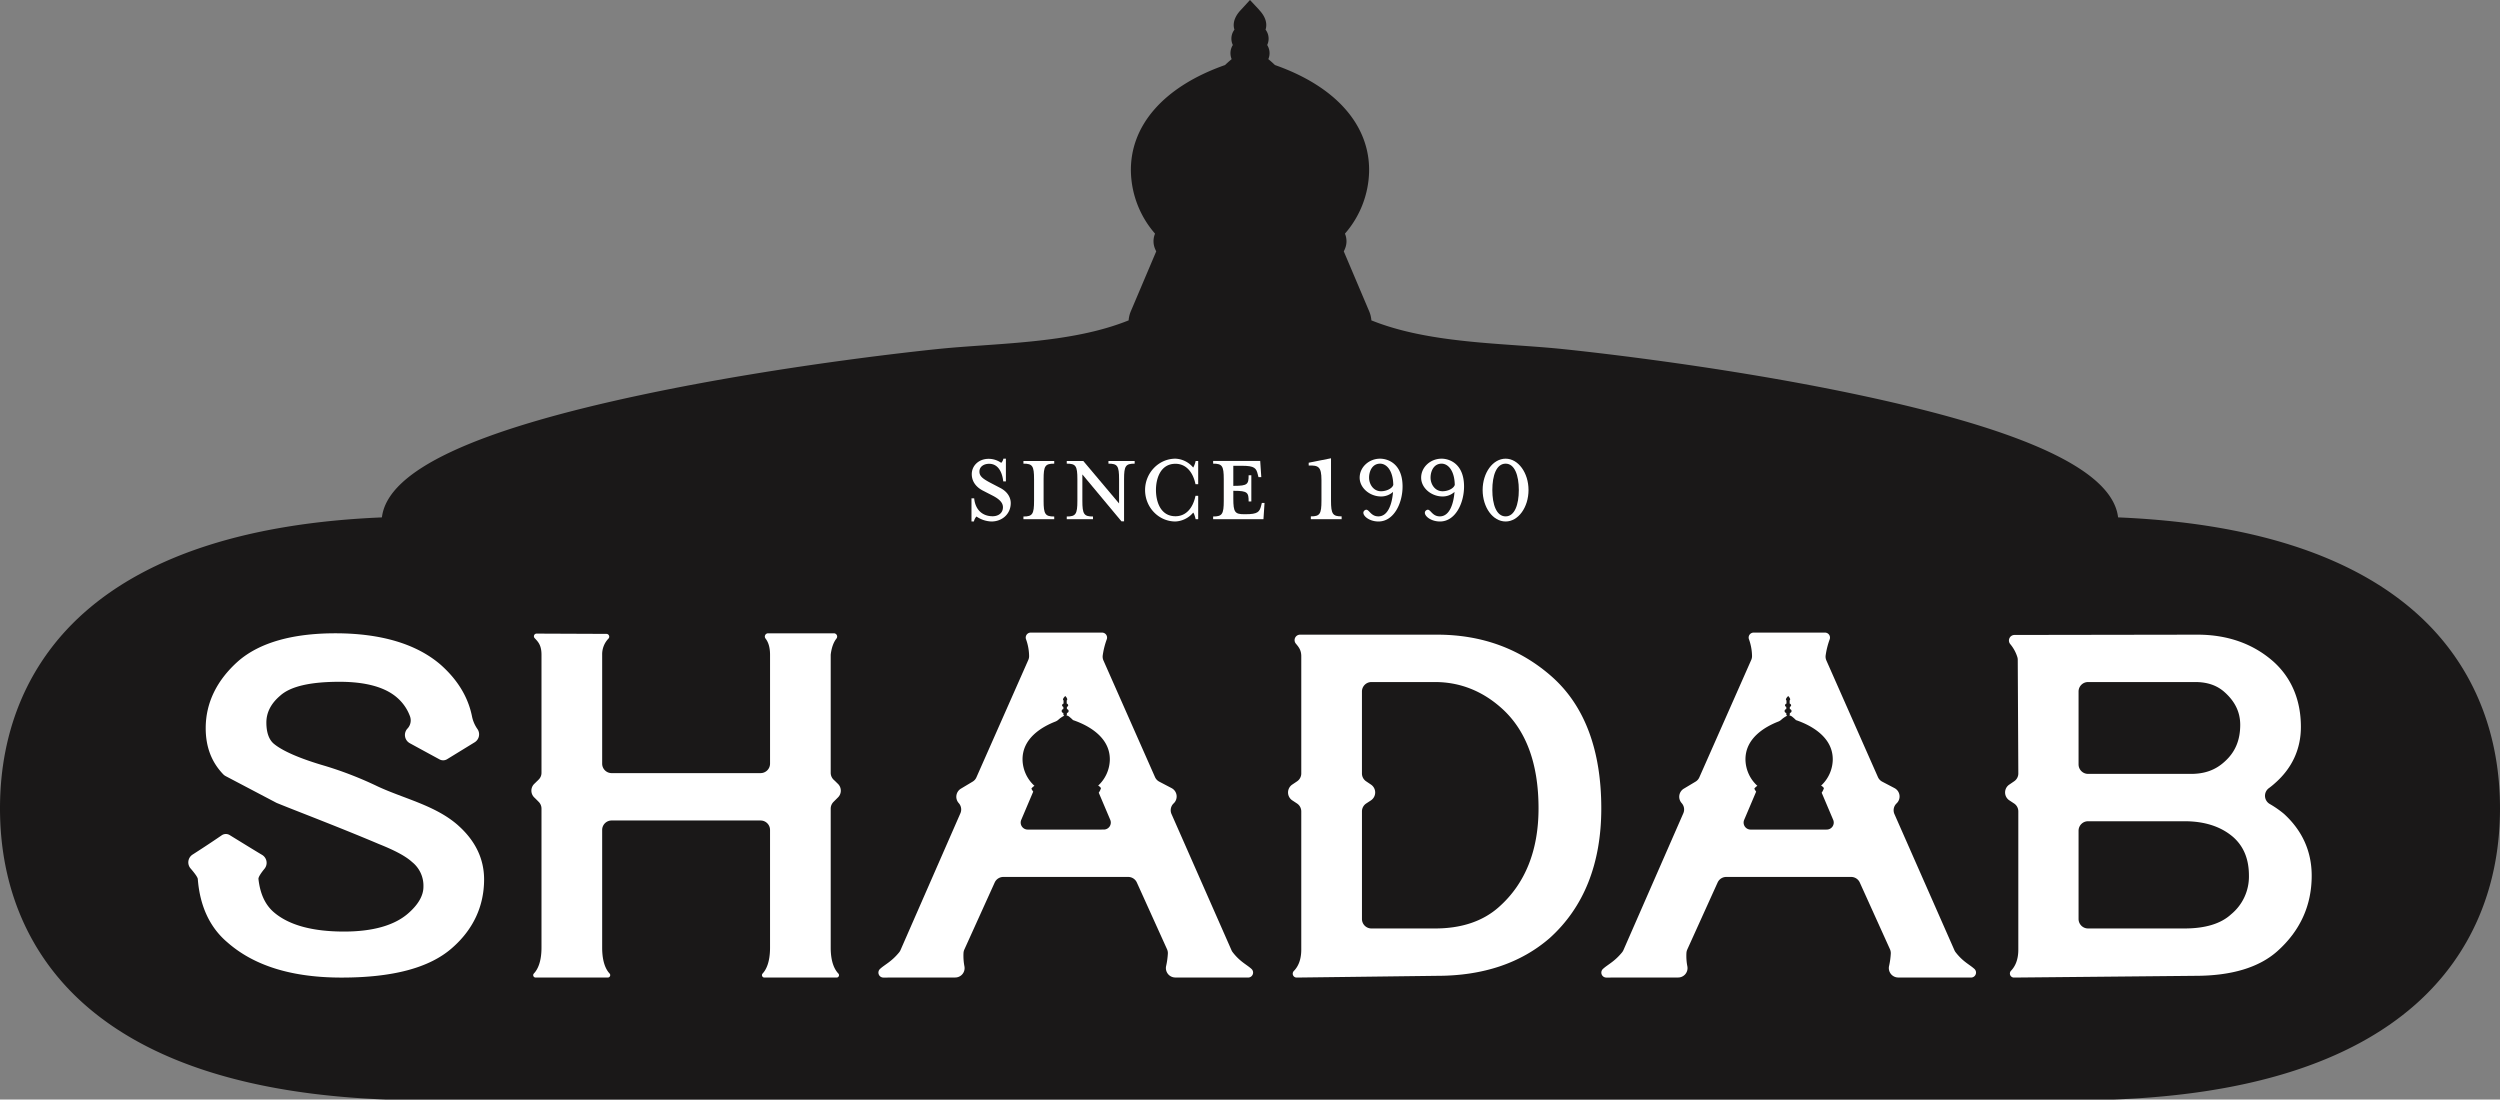 <svg xmlns="http://www.w3.org/2000/svg" width="1465.5" height="644.563" viewBox="0 0 1465.5 644.563">
  <rect x="0" y="0" width="1465.5" height="644.563" fill="#808080" stroke="none"/>
  <g id="Group_342449" data-name="Group 342449" transform="translate(0 0.001)">
    <g id="Group_342450" data-name="Group 342450" transform="translate(0 0)">
      <path id="Path_343850" data-name="Path 343850" d="M.615,293.215c0-57.761,28.435-155.706,218.934-162.737l1.641-.052,3.128-3.36V125.5c0-51.247,237.7-85.808,320.963-93.873,7.587-.724,15.458-1.292,23.808-1.874,28.37-1.99,59.765-4.2,86.558-14.605a17.246,17.246,0,0,0,1.305,2.456,16.625,16.625,0,0,0,13.894,7.458h36.577l17.979-.388,17.991.388h36.59A16.619,16.619,0,0,0,793.866,17.6a17.233,17.233,0,0,0,1.305-2.456c26.78,10.4,58.188,12.615,86.558,14.605,8.337.582,16.221,1.15,23.795,1.874C988.786,39.693,1226.5,74.254,1226.5,125.5v1.564l3.115,3.36,1.654.052c190.487,7.031,218.934,104.976,218.934,162.737s-28.448,155.732-218.792,162.737H219.549C29.05,448.947.615,350.989.615,293.215" transform="translate(7.334 180.649)" fill="#1a1818"/>
      <path id="Path_343851" data-name="Path 343851" d="M51.777,90.647A107.505,107.505,0,0,0,64.5,83.926C90.849,67.512,107.625,42.735,115.316,8.6c7.7,34.135,24.454,58.912,50.821,75.326a105.688,105.688,0,0,0,12.731,6.721,9.892,9.892,0,0,1-8.983,5.752H133.436l-18.121-.375L97.2,96.4H60.747a9.845,9.845,0,0,1-8.97-5.752" transform="translate(617.434 102.553)" fill="#1a1818"/>
      <path id="Path_343852" data-name="Path 343852" d="M67.695,137.592a14.528,14.528,0,0,1-2-3.425,4.836,4.836,0,0,1,1.745-5.958,12.343,12.343,0,0,1,1.1-.646c-9.991-9.474-16.156-22.1-16.505-35.97-.866-33.915,33.191-50.2,51.079-56.4a4.927,4.927,0,0,0,1.784-1.124,54.094,54.094,0,0,1,4.071-3.632c1.771-1.5,3.839-5.687,3.839-5.687-1.435-.569-2.43-1.564-2.43-2.74s1-2.171,2.43-2.74V15.788a2.787,2.787,0,0,1-1.874-2.314c0-1.047.892-1.913,2.133-2.43,0,0,.116-3.839.155-3.929-1.047-.633-1.693-2.068.84-5.2l1.06-1.15c.052.052,1,1.15,1,1.15,2.52,3.128,1.874,4.562.827,5.2.039.09.155,3.929.155,3.929,1.254.517,2.146,1.383,2.146,2.43a2.809,2.809,0,0,1-1.874,2.314v3.477c1.422.569,2.417,1.551,2.417,2.74s-1,2.171-2.417,2.74c0,0,2.055,4.188,3.813,5.687a48.744,48.744,0,0,1,4.071,3.632,5.04,5.04,0,0,0,1.784,1.124c17.9,6.2,51.958,22.489,51.092,56.4-.349,13.868-6.514,26.5-16.505,35.97.388.207.763.427,1.1.646a4.852,4.852,0,0,1,1.745,5.958,14.943,14.943,0,0,1-1.99,3.425l15.885,37.482c-2.831-1.4-5.6-2.882-8.259-4.524-30.374-18.909-47.085-50.084-51.066-95.282h-7.91c-3.994,45.211-20.693,76.373-51.066,95.282-2.65,1.641-5.428,3.128-8.259,4.524Z" transform="translate(617.673 9.169)" fill="#1a1818"/>
      <path id="Path_343853" data-name="Path 343853" d="M727.813,5.377l-1.073,1.15-.129.168-.142.155c-.969,1.2-3.916,4.847-3.141,9.345a10.659,10.659,0,0,0,.3,1.189,8.672,8.672,0,0,0-1.784,5.26,8.571,8.571,0,0,0,.853,3.748,8.792,8.792,0,0,0-1.4,4.782,8.9,8.9,0,0,0,.7,3.49c-.711.595-2.223,1.861-3.865,3.464-35.776,12.55-55.874,35.427-55.189,62.815a57.357,57.357,0,0,0,14.14,36.022,11.515,11.515,0,0,0,.1,9.112c.194.439.388.866.595,1.28l-14.928,35.207a16.551,16.551,0,0,0-1.241,5.235c-26,10.482-57.425,12.692-85.744,14.683-8.388.595-16.311,1.15-24,1.9-.892.078-89.544,8.776-175.494,27.026-99.289,21.055-149.256,44.6-152.5,71.888-77.485,3.244-136.1,21.934-174.253,55.59C17.164,387.527,0,427.283,0,473.878S17.164,560.216,49.619,588.87c38.594,34.057,98.139,52.785,177.122,55.693H732.75l506.164-.013c78.829-2.9,138.374-21.623,176.967-55.68,32.454-28.654,49.619-68.411,49.619-114.993s-17.164-86.351-49.619-114.993c-38.141-33.656-96.756-52.346-174.253-55.59-3.244-27.284-53.212-50.834-152.5-71.888-85.95-18.25-174.6-26.948-175.494-27.026-7.677-.75-15.613-1.305-24-1.9-28.318-1.99-59.726-4.2-85.731-14.683a16.572,16.572,0,0,0-1.254-5.235l-14.928-35.207c.207-.414.414-.84.595-1.28a11.406,11.406,0,0,0,.09-9.112,57.372,57.372,0,0,0,14.153-36.022c.7-27.388-19.413-50.265-55.189-62.815-1.641-1.6-3.141-2.869-3.878-3.464a8.841,8.841,0,0,0-.672-8.272,8.56,8.56,0,0,0,.84-3.748,8.672,8.672,0,0,0-1.784-5.26,6.944,6.944,0,0,0,.284-1.189c.788-4.5-2.146-8.143-3.128-9.345l-.065-.09L738.9,6.7s-1.112-1.305-1.176-1.37L732.737,0Z" transform="translate(0 -0.001)" fill="#1a1818"/>
      <path id="Path_343854" data-name="Path 343854" d="M179.856,176.03,163.571,137.6a14.749,14.749,0,0,0,1.99-3.425,4.843,4.843,0,0,0-1.745-5.958,9.093,9.093,0,0,0-1.1-.646c9.991-9.474,16.156-22.1,16.518-35.97.853-33.9-33.2-50.2-51.1-56.417a4.8,4.8,0,0,1-1.784-1.124,53.944,53.944,0,0,0-4.058-3.619c-1.771-1.5-3.826-5.7-3.826-5.7,1.422-.569,2.417-1.564,2.417-2.74s-1-2.171-2.417-2.727v-3.49a2.777,2.777,0,0,0,1.861-2.3,2.9,2.9,0,0,0-2.133-2.43s-.116-3.839-.155-3.929c1.047-.646,1.693-2.068-.827-5.2,0,0-.943-1.1-1-1.163l-1.073,1.163c-2.52,3.128-1.874,4.55-.827,5.2-.039.09-.155,3.929-.155,3.929a2.921,2.921,0,0,0-2.133,2.43,2.777,2.777,0,0,0,1.861,2.3v3.49c-1.422.556-2.4,1.551-2.4,2.727s.982,2.171,2.4,2.74c0,0-2.055,4.2-3.826,5.7A53.958,53.958,0,0,0,106,34.063a4.7,4.7,0,0,1-1.784,1.124C86.319,41.4,52.275,57.7,53.128,91.605c.349,13.868,6.514,26.5,16.505,35.97a10.216,10.216,0,0,0-1.1.646,4.827,4.827,0,0,0-1.745,5.958,14.791,14.791,0,0,0,2,3.425l-16.3,38.426a9.9,9.9,0,0,0,9.112,13.752H98.055l18.121-.375,18.121.375h36.461a9.887,9.887,0,0,0,9.1-13.752" transform="translate(616.574 9.169)" fill="#1a1818"/>
      <path id="Path_343855" data-name="Path 343855" d="M166.829,141.428c-13.183-11.762-31.769-15.717-47.266-22.942a214.29,214.29,0,0,0-30.684-11.968c-15.445-4.472-25.591-9.06-30.451-13.248-2.675-2.417-4.136-6.5-4.136-12.279s2.675-11.09,8.039-15.652c6.088-5.545,17.772-8.194,34.833-8.194,15.342,0,26.793,3.128,33.863,9.383a26.311,26.311,0,0,1,7.354,10.585,6.988,6.988,0,0,1-1.241,7.315,5.5,5.5,0,0,0,1.215,8.711c4.653,2.546,11.219,6.126,17.474,9.513a4.411,4.411,0,0,0,4.394-.116l16.117-9.888a5.468,5.468,0,0,0,1.745-7.716,19.66,19.66,0,0,1-3.218-7.328c-2.223-11.309-8.285-21.429-18.276-30.335-14.127-12.279-35.065-18.547-61.858-18.547-25.346,0-44.591,5.545-57,16.376-12.434,11.077-19,24.325-19,39.253,0,10.973,3.425,19.917,10.288,27.039a5.752,5.752,0,0,0,1.5,1.1l29.611,15.574c.168.078.323.155.5.22,7.018,2.869,15.7,6.2,26.535,10.5,13.4,5.3,24.609,9.875,33.126,13.494,9.022,3.606,15.587,6.979,19.491,10.585a17.738,17.738,0,0,1,6.579,14.463c0,5.054-2.921,10.353-9.022,15.652-8.026,6.979-20.693,10.586-37.5,10.586-18.767,0-32.648-3.852-41.424-11.555-4.873-4.33-7.794-10.6-8.763-19.271-.116-1.15,1.667-3.7,3.567-6.023a5.434,5.434,0,0,0-1.486-8.13c-3.658-2.158-14.166-8.634-18.935-11.568a4.289,4.289,0,0,0-4.718.142c-6.023,4.149-12.537,8.388-17.009,11.258a5.419,5.419,0,0,0-1.215,8.143c2.055,2.378,4.11,5.015,4.239,6.178,1.215,15.9,7.057,28.422,17.281,37.094,15.846,13.972,38.245,20.706,66.99,20.706,29.714,0,51.4-5.545,64.792-17.345,12.421-10.831,18.767-24.557,18.767-40.209,0-12.046-5.131-22.644-15.109-31.55" transform="translate(101.853 342.517)" fill="#fff"/>
      <path id="Path_343856" data-name="Path 343856" d="M201.408,28.723H162.879a1.9,1.9,0,0,0-1.551,3.037c1.461,1.848,2.675,4.782,2.675,9.5v63.875a5.555,5.555,0,0,1-5.558,5.545H71.138a5.544,5.544,0,0,1-5.545-5.545V41.26a13.242,13.242,0,0,1,3.658-9.4,1.632,1.632,0,0,0-1.15-2.792L27.232,28.9a1.568,1.568,0,0,0-1.215,2.65c1.926,2.081,4.007,4.007,4.007,9.707v69.264a5.525,5.525,0,0,1-1.693,3.981l-2.546,2.482a5.547,5.547,0,0,0-.052,7.91l2.675,2.662a5.611,5.611,0,0,1,1.616,3.929v81.5c0,8.453-2.288,12.86-4.459,15.161a1.4,1.4,0,0,0,1.034,2.378H68.9a1.412,1.412,0,0,0,1.034-2.378c-2.12-2.275-4.343-6.682-4.343-15.161V144a5.544,5.544,0,0,1,5.545-5.545h87.308A5.555,5.555,0,0,1,164,144v68.993c0,8.479-2.236,12.886-4.343,15.161a1.409,1.409,0,0,0,1.034,2.378H203a1.4,1.4,0,0,0,1.034-2.378c-2.184-2.3-4.472-6.708-4.472-15.161v-81.5a5.624,5.624,0,0,1,1.629-3.929l2.663-2.662a5.559,5.559,0,0,0-.039-7.91l-2.572-2.482a5.617,5.617,0,0,1-1.68-3.981V41.26c.569-4.7,1.926-7.652,3.4-9.487a1.911,1.911,0,0,0-1.551-3.05" transform="translate(287.398 342.517)" fill="#fff"/>
      <path id="Path_343857" data-name="Path 343857" d="M213.052,53.394C194.544,37.07,172.119,28.785,145.83,28.785h-80.3A3.206,3.206,0,0,0,62.9,33.929c1.641,1.99,3.27,3.774,3.27,7.522v68.683a5.562,5.562,0,0,1-2.43,4.6l-2.9,1.952a5.567,5.567,0,0,0,.065,9.241l2.766,1.822a5.553,5.553,0,0,1,2.495,4.627V213.43c0,6.152-1.952,10.03-4.3,12.447a2.272,2.272,0,0,0,1.577,3.916l82.383-1.021c27.026,0,49.2-7.548,66.007-22.166,19.982-18.03,30.205-43.6,30.205-75.985,0-34.109-9.745-60.178-28.99-77.226M182.123,188.343c-9.5,8.518-22.166,12.666-37.508,12.666H107.288a5.544,5.544,0,0,1-5.545-5.545V132.378a5.54,5.54,0,0,1,2.482-4.627L107,125.929a5.567,5.567,0,0,0,.065-9.241l-2.9-1.952a5.529,5.529,0,0,1-2.43-4.6V62.118a5.546,5.546,0,0,1,5.545-5.558h37.327c14.372,0,27.5,5.118,38.723,15.1,14.618,12.925,21.921,32.648,21.921,58.963,0,24.583-7.781,44.087-23.135,57.722" transform="translate(696.639 343.256)" fill="#fff"/>
      <path id="Path_343858" data-name="Path 343858" d="M254.36,133.774a58.847,58.847,0,0,0-8.207-5.7,5.541,5.541,0,0,1-.607-9.293,44.732,44.732,0,0,0,3.7-3.024c9.978-8.776,15.1-19.982,15.1-32.894,0-15.833-5.6-28.978-16.311-38.477-11.7-10.236-26.561-15.6-44.345-15.6l-107.2.168a3.267,3.267,0,0,0-2.456,5.441,22.207,22.207,0,0,1,4.033,7.341,5.39,5.39,0,0,1,.3,1.822l.336,66.576a5.538,5.538,0,0,1-2.43,4.588l-2.9,1.978a5.537,5.537,0,0,0,.078,9.215l2.766,1.822a5.563,5.563,0,0,1,2.482,4.64V213.43c0,6.139-1.965,9.991-4.33,12.421a2.366,2.366,0,0,0,1.809,3.942l106.294-1.021c21.184,0,37.275-4.873,47.99-14.372,13.39-11.93,20.214-26.793,20.214-44.332,0-14.372-5.609-26.548-16.311-36.293M134.016,62.105a5.555,5.555,0,0,1,5.558-5.545h62.892c7.057,0,12.666,1.952,17.048,5.842,6.333,5.609,9.267,11.943,9.267,19.245,0,9.009-2.934,16.079-9.267,21.675-5.351,4.873-11.684,7.07-19.478,7.07H139.574a5.566,5.566,0,0,1-5.558-5.558Zm89.4,130.619c-6.1,5.609-15.355,8.285-27.284,8.285H139.574a5.566,5.566,0,0,1-5.558-5.558V143.713a5.566,5.566,0,0,1,5.558-5.558h56.559c11.93,0,21.442,3.18,28.5,9.254,6.333,5.609,9.254,13.158,9.254,22.657a28.621,28.621,0,0,1-10.469,22.657" transform="translate(1084.438 343.256)" fill="#fff"/>
      <path id="Path_343859" data-name="Path 343859" d="M246.838,214.887l-35.156-79.811a5.523,5.523,0,0,1,1.254-6.269,5.544,5.544,0,0,0-1.228-8.957l-7.2-3.774A5.542,5.542,0,0,1,202,113.4L171.784,45.054a5.562,5.562,0,0,1-.414-3.141,45.742,45.742,0,0,1,2.3-9.151,2.939,2.939,0,0,0-2.7-4.071H129.093a2.919,2.919,0,0,0-2.637,4.084,30.249,30.249,0,0,1,1.732,9.435,5.558,5.558,0,0,1-.478,2.546L97.3,113.556a5.506,5.506,0,0,1-2.236,2.52l-6.824,4.084a5.55,5.55,0,0,0-1.461,8.285l.349.414a5.561,5.561,0,0,1,.788,5.752l-35.1,80.2a5.99,5.99,0,0,1-.8,1.318c-4.575,5.584-8.337,7.07-11.245,9.758a2.915,2.915,0,0,0,2.171,5.028l41.877-.039a5.508,5.508,0,0,0,5.467-6.54,32.574,32.574,0,0,1-.556-7.664,5.656,5.656,0,0,1,.491-2.158l17.8-39.317a5.566,5.566,0,0,1,5.067-3.27H186.3a5.562,5.562,0,0,1,5.054,3.27l17.681,39.085a5.531,5.531,0,0,1,.491,2.663,44.315,44.315,0,0,1-1,7.147,5.532,5.532,0,0,0,5.4,6.786l42.5.026a2.915,2.915,0,0,0,2.133-5.054c-2.973-2.688-6.708-4.188-11.025-9.784a5.645,5.645,0,0,1-.7-1.176M167.2,144.162H127.361a4.1,4.1,0,0,1-3.774-5.7l7.018-16.544a10.481,10.481,0,0,1-1.073-1.758,6.032,6.032,0,0,1,1.8-1.642,21.262,21.262,0,0,1-6.979-15.019c-.349-12.99,11.684-19.723,19.361-22.7a5.773,5.773,0,0,0,1.719-1.112,14.788,14.788,0,0,1,3.438-2.3c-.323,0-.594-.414-.594-.931v-.646a1.148,1.148,0,0,1,0-2.275v-1.28a1.118,1.118,0,0,1-.763-.944,1.193,1.193,0,0,1,.879-1.008v-1.68c0-.052.052-.078.065-.116-1.254-.685.956-2.637.956-2.637,1.525,1.654,1.241,2.339.763,2.637l.065.116v1.68a1.208,1.208,0,0,1,.879,1.008,1.114,1.114,0,0,1-.776.944v1.292a1.131,1.131,0,0,1,0,2.249v.659a1.065,1.065,0,0,1-.284.775,3.906,3.906,0,0,1,1.874.931,24.139,24.139,0,0,1,2,1.822c7.277,2.469,21.934,9.2,21.572,23.51a21.26,21.26,0,0,1-6.837,14.9,4.344,4.344,0,0,1,1.654,1.461,8.839,8.839,0,0,1-1.305,2.688l6.747,15.911a4.1,4.1,0,0,1-3.774,5.7Z" transform="translate(475.068 342.135)" fill="#fff"/>
      <path id="Path_343860" data-name="Path 343860" d="M279.626,214.887l-35.169-79.811a5.548,5.548,0,0,1,1.267-6.269,5.55,5.55,0,0,0-1.228-8.957l-7.2-3.774a5.542,5.542,0,0,1-2.507-2.675L204.572,45.054a5.564,5.564,0,0,1-.414-3.141,45.746,45.746,0,0,1,2.3-9.151,2.939,2.939,0,0,0-2.7-4.071H161.881a2.919,2.919,0,0,0-2.637,4.084,30.247,30.247,0,0,1,1.732,9.435,5.558,5.558,0,0,1-.478,2.546l-30.412,68.8a5.506,5.506,0,0,1-2.236,2.52l-6.824,4.084a5.541,5.541,0,0,0-1.461,8.285l.349.414a5.561,5.561,0,0,1,.788,5.752l-35.1,80.2a5.992,5.992,0,0,1-.8,1.318c-4.575,5.584-8.337,7.07-11.245,9.758a2.915,2.915,0,0,0,2.171,5.028l41.877-.039a5.508,5.508,0,0,0,5.467-6.54,31.89,31.89,0,0,1-.556-7.664,5.656,5.656,0,0,1,.491-2.158l17.8-39.317a5.552,5.552,0,0,1,5.067-3.27h73.219a5.561,5.561,0,0,1,5.054,3.27l17.681,39.085a5.686,5.686,0,0,1,.491,2.663,44.316,44.316,0,0,1-1,7.147,5.526,5.526,0,0,0,5.4,6.786l42.484.026a2.916,2.916,0,0,0,2.146-5.054c-2.973-2.688-6.721-4.188-11.025-9.784a5.136,5.136,0,0,1-.7-1.176m-79.643-70.725H160.149a4.1,4.1,0,0,1-3.774-5.7l7.018-16.544a10.471,10.471,0,0,1-1.073-1.758,6.032,6.032,0,0,1,1.8-1.642,21.263,21.263,0,0,1-6.979-15.019c-.349-12.99,11.684-19.723,19.362-22.7a5.777,5.777,0,0,0,1.719-1.112,14.512,14.512,0,0,1,3.438-2.3c-.323,0-.595-.414-.595-.931v-.646a1.148,1.148,0,0,1,0-2.275v-1.28a1.119,1.119,0,0,1-.762-.944,1.193,1.193,0,0,1,.879-1.008v-1.68c0-.052.052-.078.065-.116-1.254-.685.956-2.637.956-2.637,1.525,1.654,1.241,2.339.763,2.637l.065.116v1.68a1.208,1.208,0,0,1,.879,1.008,1.114,1.114,0,0,1-.775.944v1.292a1.131,1.131,0,0,1,0,2.249v.659a1.065,1.065,0,0,1-.284.775,3.906,3.906,0,0,1,1.874.931,24.151,24.151,0,0,1,2,1.822c7.277,2.469,21.934,9.2,21.572,23.51a21.26,21.26,0,0,1-6.837,14.9,4.344,4.344,0,0,1,1.654,1.461,8.842,8.842,0,0,1-1.305,2.688l6.747,15.911a4.1,4.1,0,0,1-3.774,5.7Z" transform="translate(866.06 342.135)" fill="#fff"/>
      <path id="Path_343861" data-name="Path 343861" d="M55.81,57.614a16.4,16.4,0,0,1-8.828-2.921,6.211,6.211,0,0,0-1.5,2.921H44.061V44.056h1.59c.62,6.7,4.873,10.482,10.792,10.482,3.386,0,6.062-1.887,6.062-5.286,0-2.753-2.2-4.873-6.462-7.018L50.679,39.48c-3.774-1.965-6.45-5.2-6.45-9.616,0-4.963,4.084-8.983,9.849-8.983a12.745,12.745,0,0,1,7.406,2.352A4.383,4.383,0,0,0,62.75,20.8h1.486V34.117H62.673c-.478-4.73-2.611-10.327-8.272-10.327-3.089,0-5.687,1.667-5.687,4.575,0,2.753,2.055,4.265,6.863,6.786L60.85,37.9c4.5,2.288,6.23,5.829,6.23,8.918,0,6.45-5.118,10.792-11.27,10.792" transform="translate(525.422 248.084)" fill="#fff"/>
      <path id="Path_343862" data-name="Path 343862" d="M46.417,55.042V53.465c5.286,0,6.23-1.344,6.23-9.228V31.622c0-7.884-.943-9.138-6.23-9.138V20.907H64.473v1.577c-5.286,0-6.23,1.254-6.23,9.138V44.236c0,7.884.943,9.228,6.23,9.228v1.577Z" transform="translate(553.517 249.312)" fill="#fff"/>
      <path id="Path_343863" data-name="Path 343863" d="M48.382,22.484V20.907h9.694L79.053,45.813V31.622c0-7.884-.944-9.138-6.23-9.138V20.907H88.191v1.577c-5.273,0-6.217,1.254-6.217,9.138V56.3H80.462l-22.929-27.5V44.236c0,7.884.943,9.228,6.23,9.228v1.577H48.382V53.465c5.286,0,6.23-1.344,6.23-9.228V31.622c0-7.884-.944-9.138-6.23-9.138" transform="translate(576.949 249.312)" fill="#fff"/>
      <path id="Path_343864" data-name="Path 343864" d="M81.571,56.282c-.323-1.422-.866-3.309-1.422-3.865a14.478,14.478,0,0,1-10.4,5.209c-9.849,0-17.811-8.285-17.811-18.457,0-10,7.962-18.366,17.811-18.366a14.2,14.2,0,0,1,10.4,5.209,12.9,12.9,0,0,0,1.422-3.865h1.5V35.783H81.493C79.994,28.455,75.819,23.8,69.745,23.8c-8.828,0-11.426,8.75-11.426,15.368,0,6.7,2.6,15.381,11.426,15.381,6.075,0,10.249-4.653,11.749-11.981H83.07V56.282Z" transform="translate(619.306 248.072)" fill="#fff"/>
      <path id="Path_343865" data-name="Path 343865" d="M83.171,47.092l.4-1.577h1.577l-.633,9.539H55.021v-1.59c5.286,0,6.23-1.331,6.23-9.215V31.634c0-7.884-.943-9.138-6.23-9.138v-1.59H82.616l.633,9.474H81.595l-.4-1.577c-.866-3.632-1.887-5.054-9.06-5.054H66.847V35.5h.478c7.884,0,8.5-.944,8.5-6.217h1.59V44.649H75.83c0-5.209-.62-6.23-8.5-6.23h-.478v4.575c0,7.871.943,9.138,6.23,9.138h.944c7.173,0,8.207-1.331,9.151-5.041" transform="translate(656.119 249.3)" fill="#fff"/>
      <path id="Path_343866" data-name="Path 343866" d="M60.609,56.5V54.842c5.286,0,6.23-1.344,6.23-9.228V33.555c0-7.884-1.81-8.673-7.484-8.517V23.383l13.08-2.6V45.614c0,7.884,1.021,9.228,6.23,9.228V56.5Z" transform="translate(707.801 247.857)" fill="#fff"/>
      <path id="Path_343867" data-name="Path 343867" d="M72.7,57.626c-6.54,0-10.805-4.808-7.962-6.63,2.365-1.486,2.908,3.632,7.884,3.632,5.674,0,8.039-7.264,8.6-14.347A10.243,10.243,0,0,1,74.2,42.956c-6.553,0-12.537-4.963-12.537-11.025,0-6.165,5.441-11.128,11.981-11.128,4.485,0,13.17,2.844,13.17,16.324,0,9.849-5.131,20.5-14.114,20.5m.944-33.9c-4.575,0-6.462,4.407-6.462,8.207,0,3.7,2.443,7.962,7.018,7.962,3.154,0,6.54-1.59,7.173-3.722-.155-8.349-3.865-12.447-7.729-12.447" transform="translate(735.371 248.072)" fill="#fff"/>
      <path id="Path_343868" data-name="Path 343868" d="M80.725,57.626c-7.5,0-13.481-8.285-13.481-18.457,0-10.081,5.984-18.366,13.481-18.366,7.406,0,13.416,8.285,13.416,18.366,0,10.172-6.01,18.457-13.416,18.457m0-33.9c-5.364,0-7.794,6.85-7.794,15.445s2.43,15.458,7.794,15.458c5.286,0,7.729-6.863,7.729-15.458s-2.443-15.445-7.729-15.445" transform="translate(801.876 248.072)" fill="#fff"/>
      <path id="Path_343869" data-name="Path 343869" d="M75.493,57.626c-6.54,0-10.805-4.808-7.962-6.63,2.365-1.486,2.908,3.632,7.884,3.632,5.674,0,8.039-7.264,8.6-14.347a10.243,10.243,0,0,1-7.018,2.675c-6.553,0-12.537-4.963-12.537-11.025,0-6.165,5.441-11.128,11.981-11.128,4.5,0,13.17,2.844,13.17,16.324,0,9.849-5.131,20.5-14.114,20.5m.944-33.9c-4.576,0-6.462,4.407-6.462,8.207,0,3.7,2.443,7.962,7.018,7.962,3.154,0,6.54-1.59,7.173-3.722-.155-8.349-3.865-12.447-7.729-12.447" transform="translate(768.618 248.072)" fill="#fff"/>
    </g>
  </g>
</svg>
